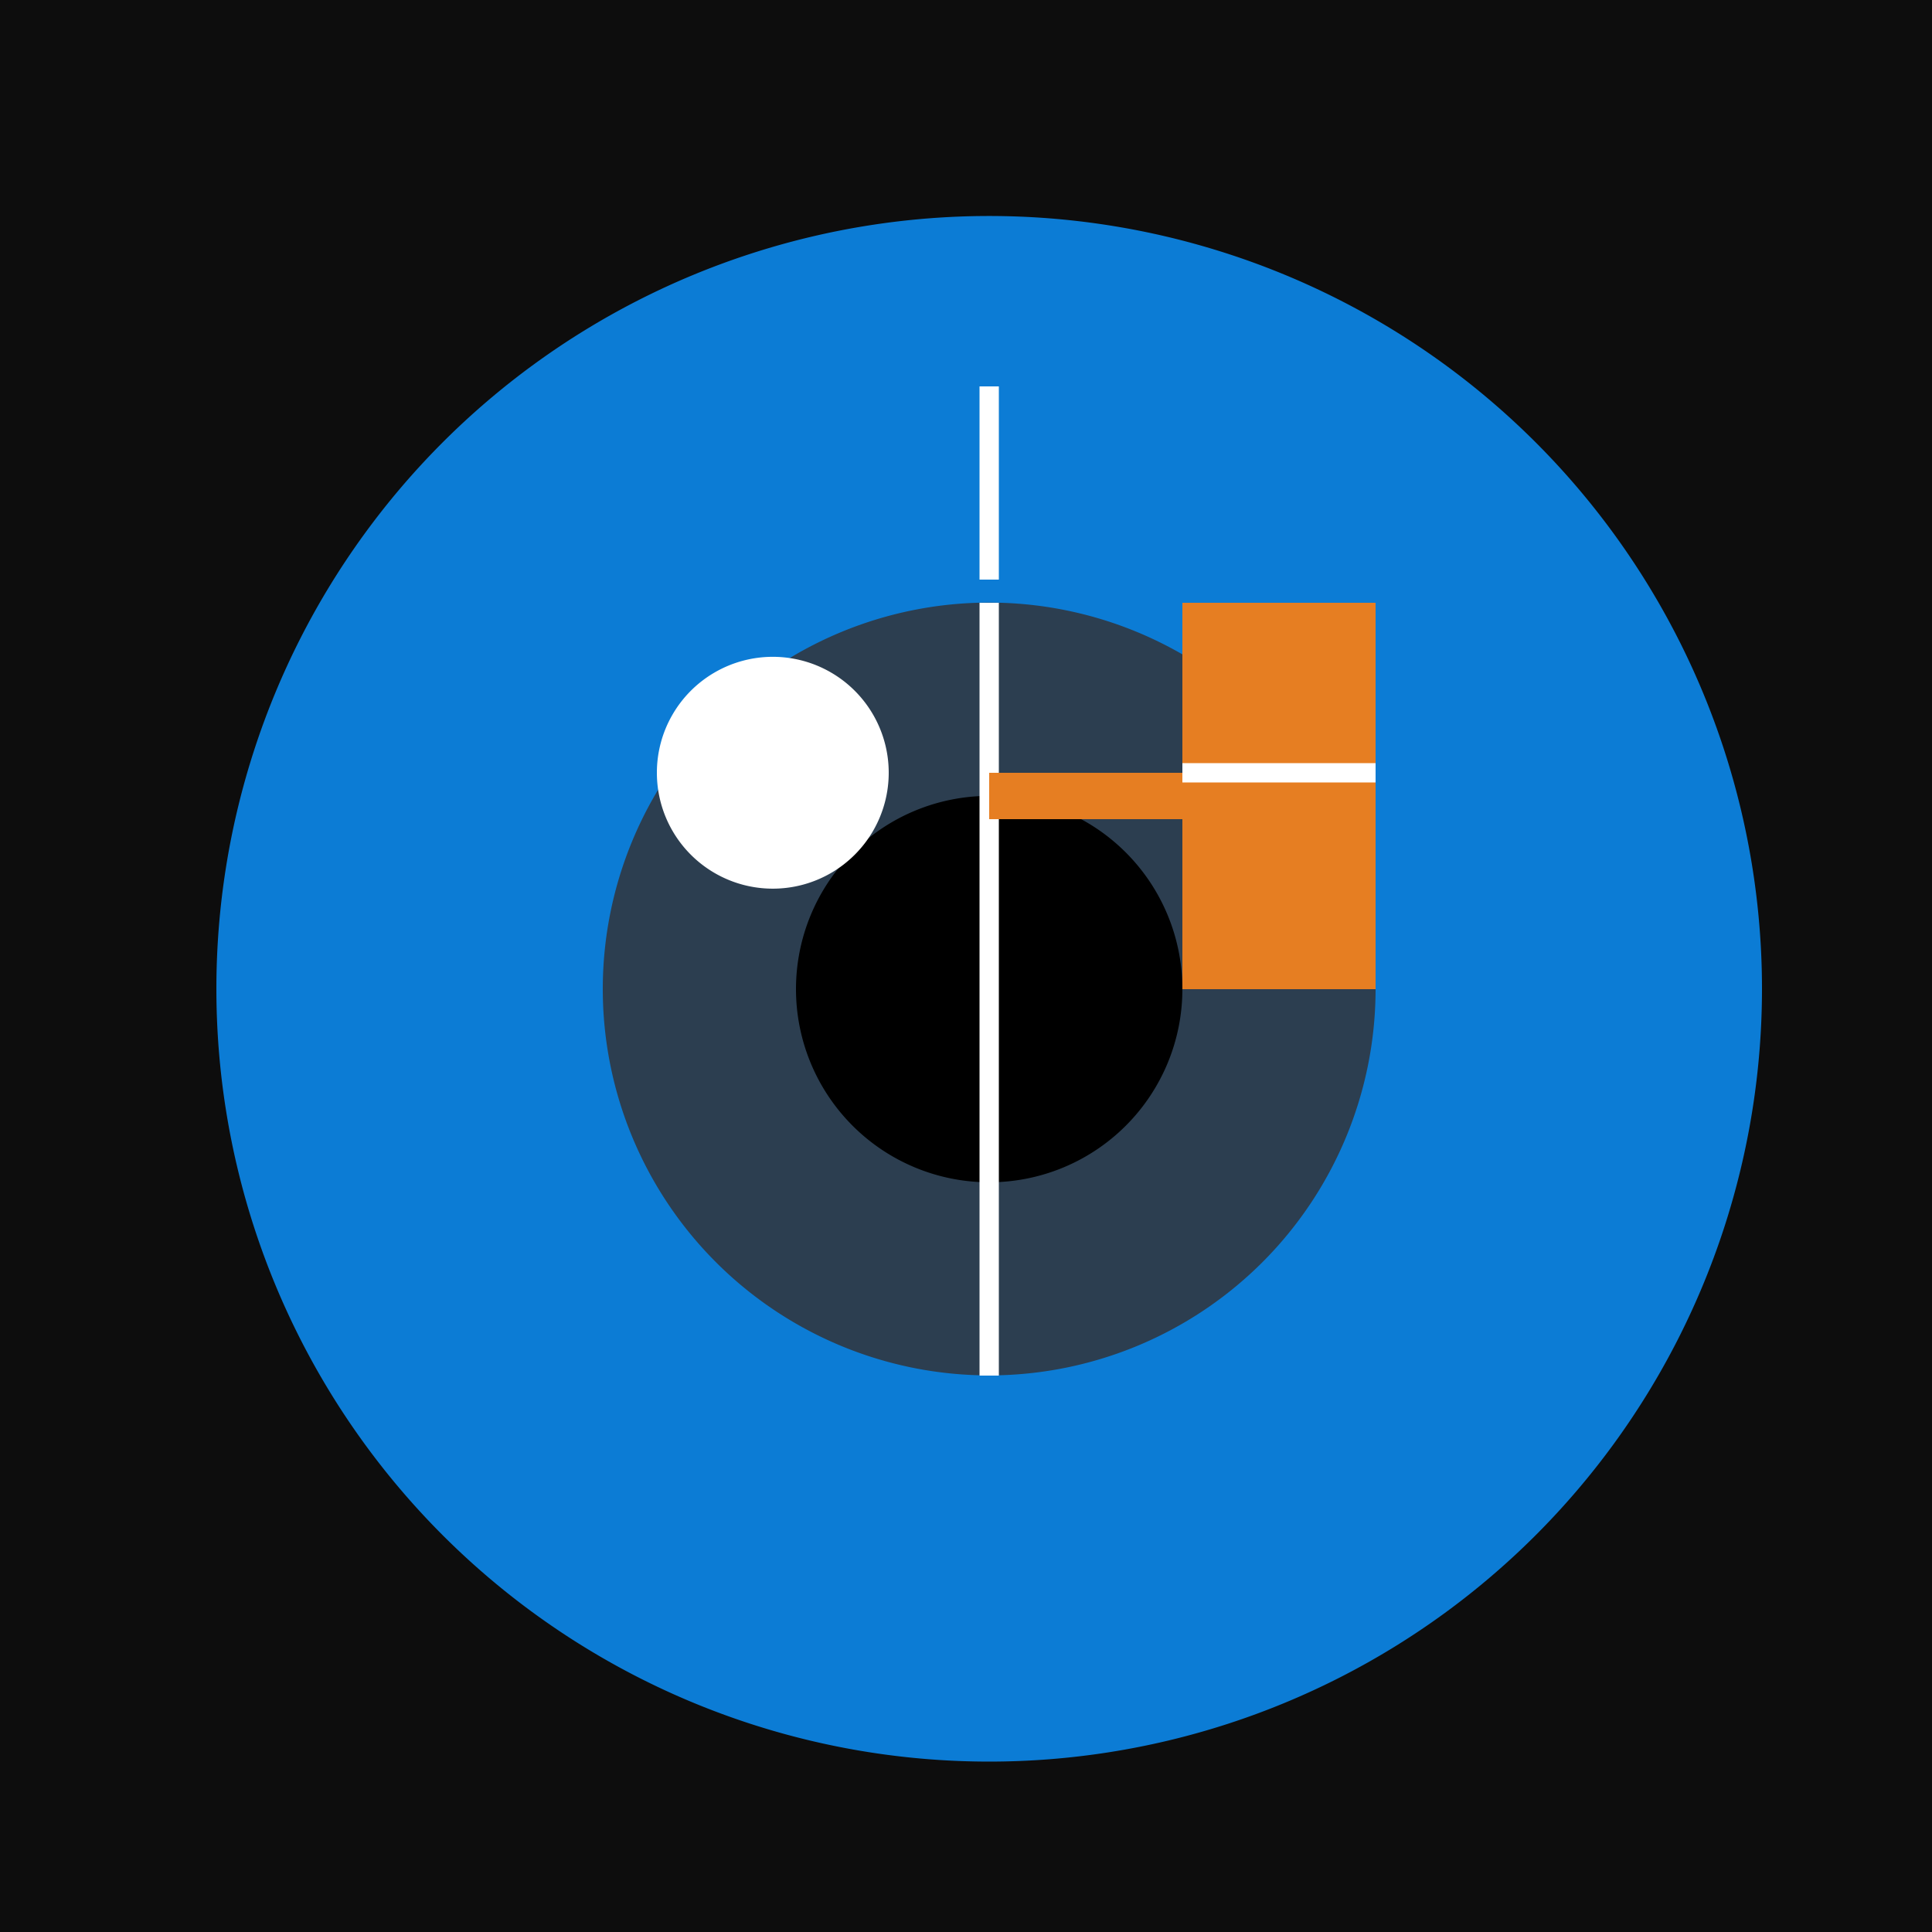 <!--

Generated by DrawGPT.
Free, open source, AI generated images in SVG, PNG, and HTML Canvas format.
https://drawgpt.ai

Created: 2023-09-26T19:53:18.025Z
Link: https://drawgpt.ai/prompt/57265/

-->
<svg xmlns="http://www.w3.org/2000/svg" xmlns:xlink="http://www.w3.org/1999/xlink" width="500" height="500"><defs/><g><rect fill="#0d0d0d" stroke="none" x="0" y="0" width="512" height="512"/><path fill="#0c7cd5" stroke="none" paint-order="stroke fill markers" d=" M 456 256 A 200 200 0 1 1 456 255.8"/><path fill="#2c3e50" stroke="none" paint-order="stroke fill markers" d=" M 356 256 A 100 100 0 1 1 356 255.9"/><path fill="#000000" stroke="none" paint-order="stroke fill markers" d=" M 306 256 A 50 50 0 1 1 306 255.95"/><path fill="#FFFFFF" stroke="none" paint-order="stroke fill markers" d=" M 230 200 A 30 30 0 1 1 230 199.97"/><path fill="none" stroke="#FFFFFF" paint-order="fill stroke markers" d=" M 256 156 L 256 356" stroke-miterlimit="10" stroke-width="5" stroke-dasharray=""/><path fill="#e67e22" stroke="none" paint-order="stroke fill markers" d=" M 256 100 L 256 200 L 306 200 L 306 156 L 356 156 L 356 256 L 306 256 L 306 212 L 256 212"/><path fill="none" stroke="#FFFFFF" paint-order="fill stroke markers" d=" M 256 100 L 256 150" stroke-miterlimit="10" stroke-width="5" stroke-dasharray=""/><path fill="none" stroke="#FFFFFF" paint-order="fill stroke markers" d=" M 306 200 L 356 200" stroke-miterlimit="10" stroke-width="5" stroke-dasharray=""/></g></svg>